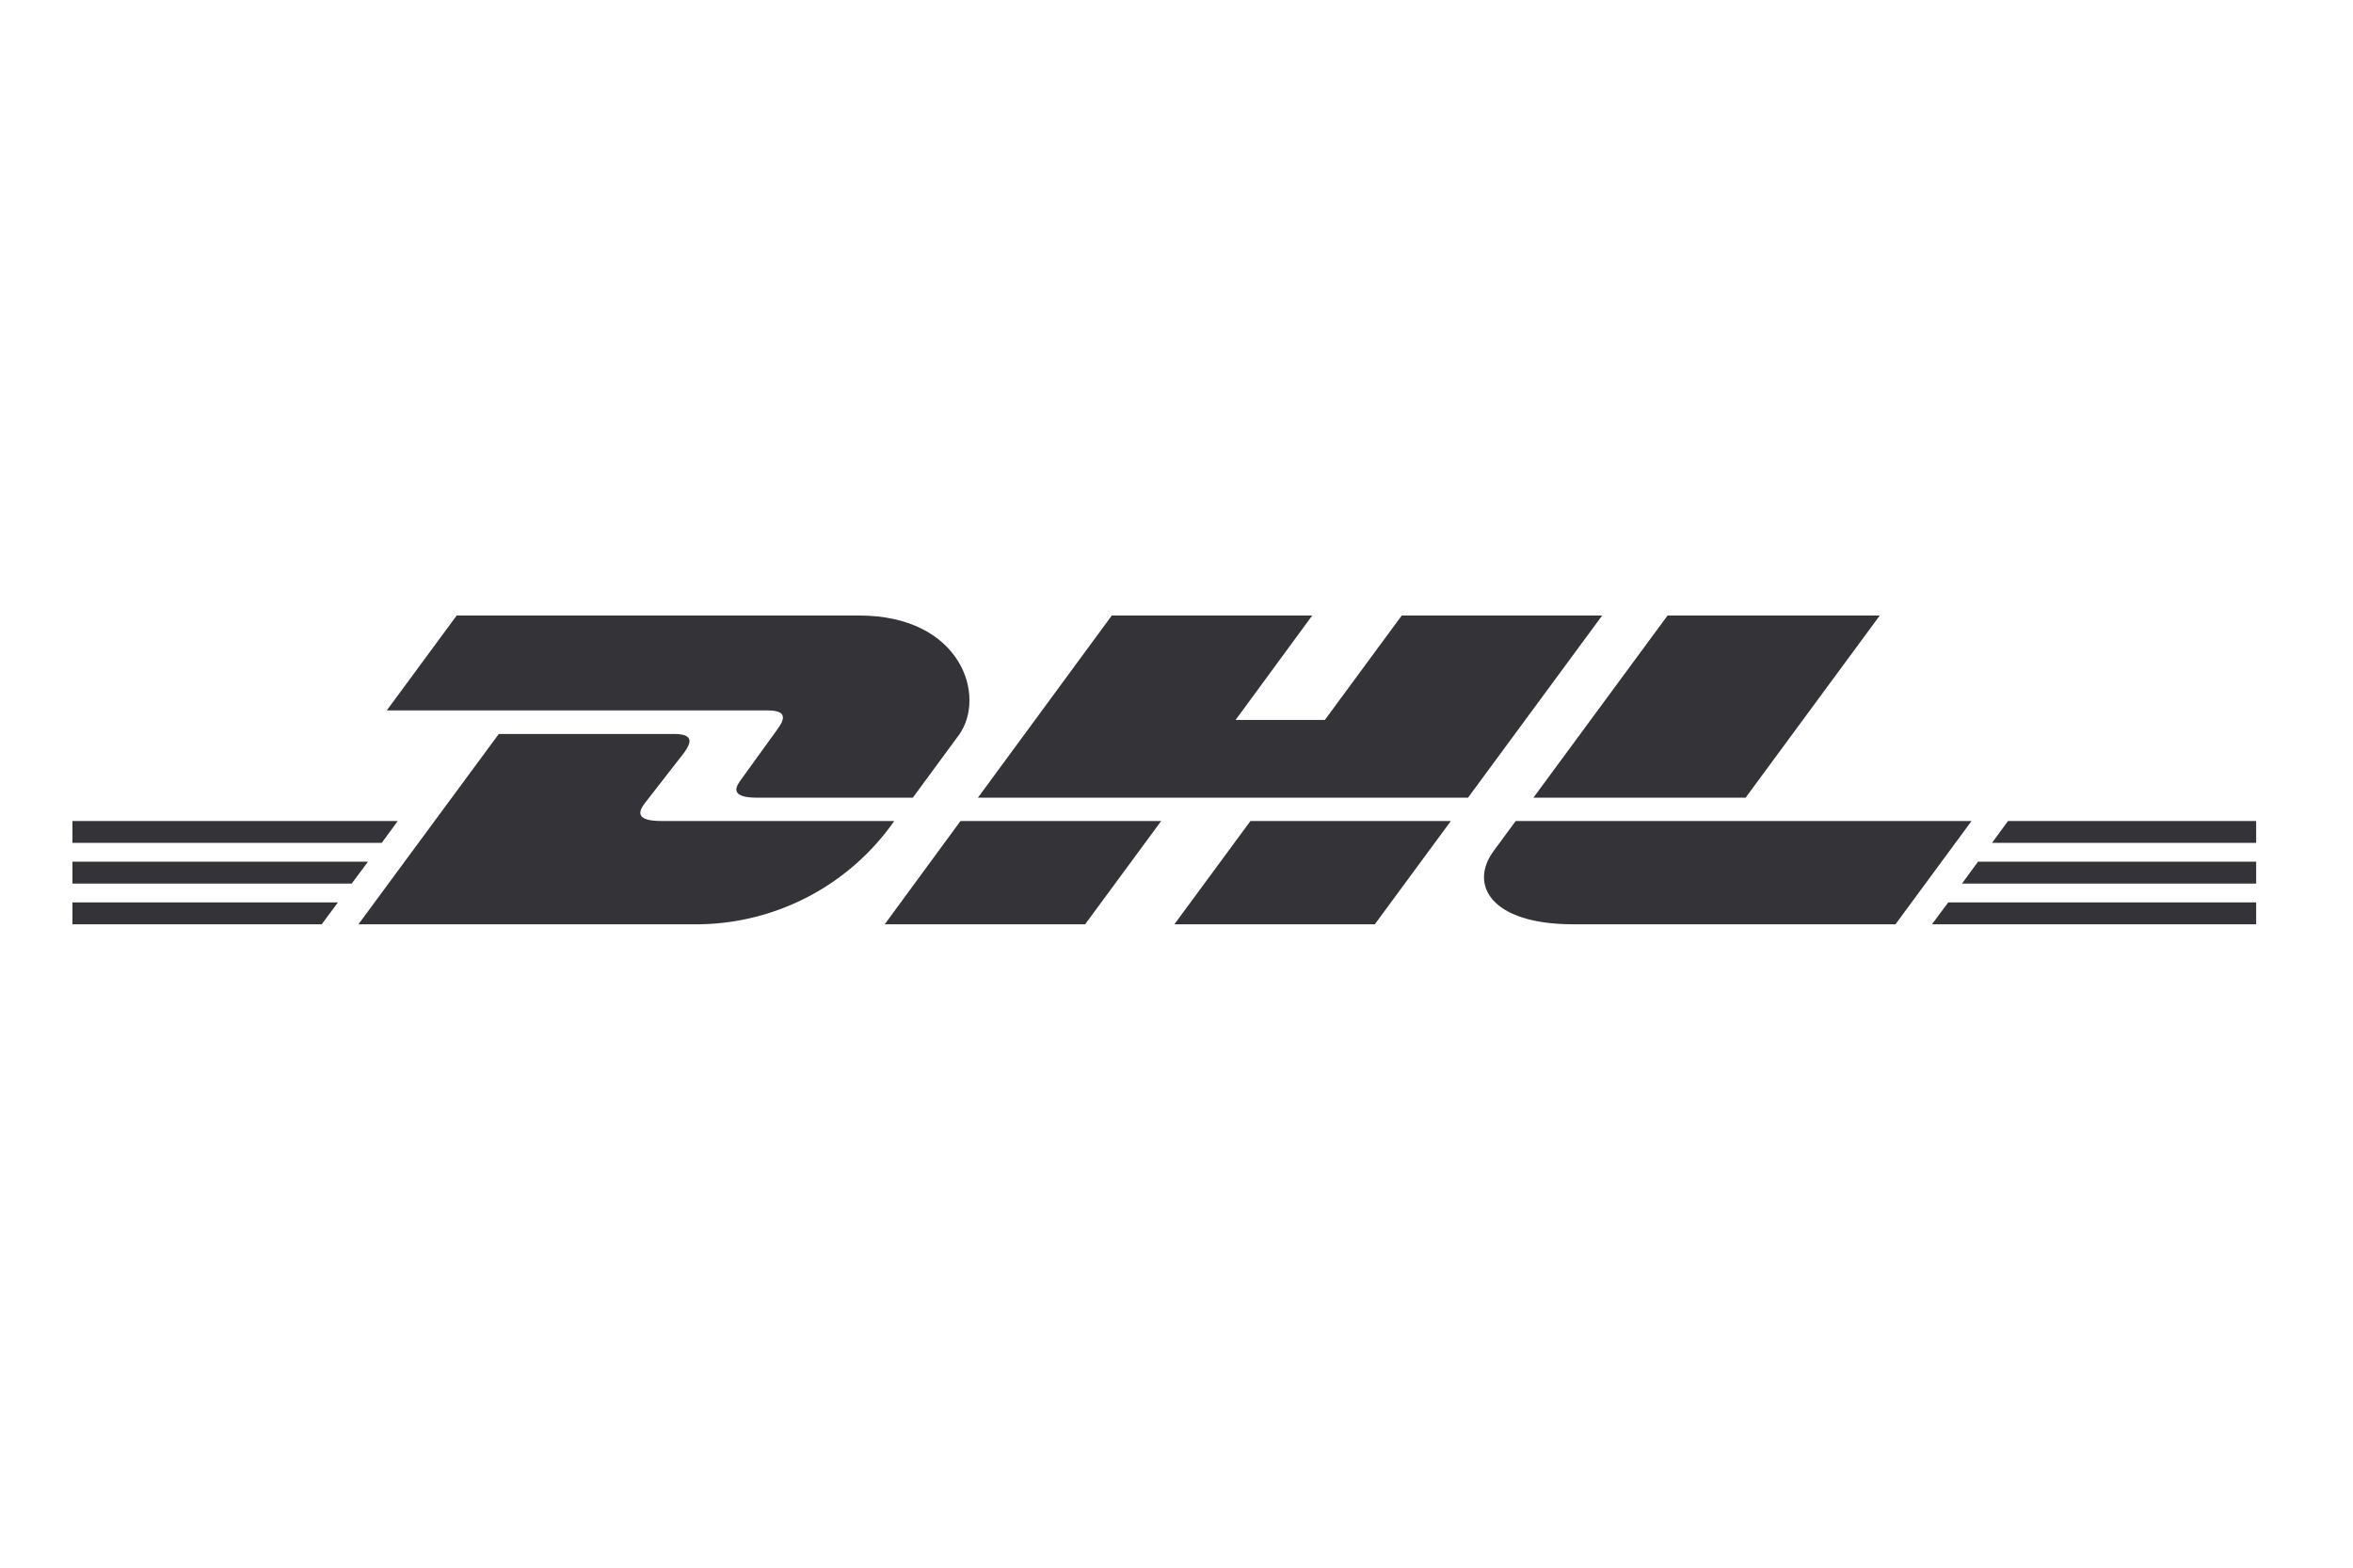 <svg id="dd35e240-eaab-4072-bf8a-ea0aea5bc6bb" data-name="Ebene 1" xmlns="http://www.w3.org/2000/svg" viewBox="0 0 83.83 55.88">
    <title>dhl2</title>
    <path d="M16.27,21.93l-2.49,3.38H27.33c0.68,0,.68.26,0.34,0.71l-1.25,1.73c-0.18.24-.49,0.67,0.56,0.67h5.54l1.64-2.23c1-1.38.09-4.26-3.55-4.26H16.27Z" style="fill:#333338"/>
    <path d="M12.77,32.93l5-6.78H24c0.68,0,.68.26,0.34,0.71L23,28.58c-0.18.24-.49,0.67,0.56,0.67h8.3a8.62,8.62,0,0,1-6.95,3.68H12.77Z" style="fill:#333338"/>
    <polygon points="41.37 29.25 38.66 32.93 31.52 32.93 34.22 29.25 41.37 29.25 41.37 29.25" style="fill:#333338"/>
    <polygon points="52.3 28.42 34.84 28.42 39.61 21.93 46.75 21.93 44.02 25.65 47.2 25.65 49.94 21.93 57.08 21.93 52.3 28.42 52.3 28.42" style="fill:#333338"/>
    <polygon points="51.69 29.25 48.98 32.93 41.84 32.93 44.55 29.25 51.69 29.25 51.69 29.25" style="fill:#333338"/>
    <polygon points="2.58 30.7 13.11 30.7 12.53 31.48 2.58 31.48 2.58 30.7 2.58 30.7" style="fill:#333338"/>
    <polygon points="2.58 29.25 14.17 29.25 13.6 30.03 2.58 30.03 2.58 29.25 2.58 29.25" style="fill:#333338"/>
    <polygon points="2.58 32.15 12.04 32.15 11.46 32.93 2.58 32.93 2.58 32.15 2.58 32.15" style="fill:#333338"/>
    <polygon points="80.38 31.48 69.9 31.48 70.47 30.7 80.38 30.7 80.38 31.48 80.38 31.48" style="fill:#333338"/>
    <polygon points="80.38 32.93 68.83 32.93 69.41 32.15 80.38 32.15 80.38 32.93 80.38 32.93" style="fill:#333338"/>
    <polygon points="71.54 29.25 80.38 29.25 80.38 30.03 70.97 30.03 71.54 29.25 71.54 29.25" style="fill:#333338"/>
    <polygon points="66.97 21.93 62.19 28.42 54.63 28.42 59.41 21.93 66.97 21.93 66.97 21.93" style="fill:#333338"/>
    <path d="M54,29.25l-0.78,1.06c-0.9,1.21-.1,2.62,2.82,2.62H67.53l2.71-3.68H54Z" style="fill:#333338"/>
</svg>